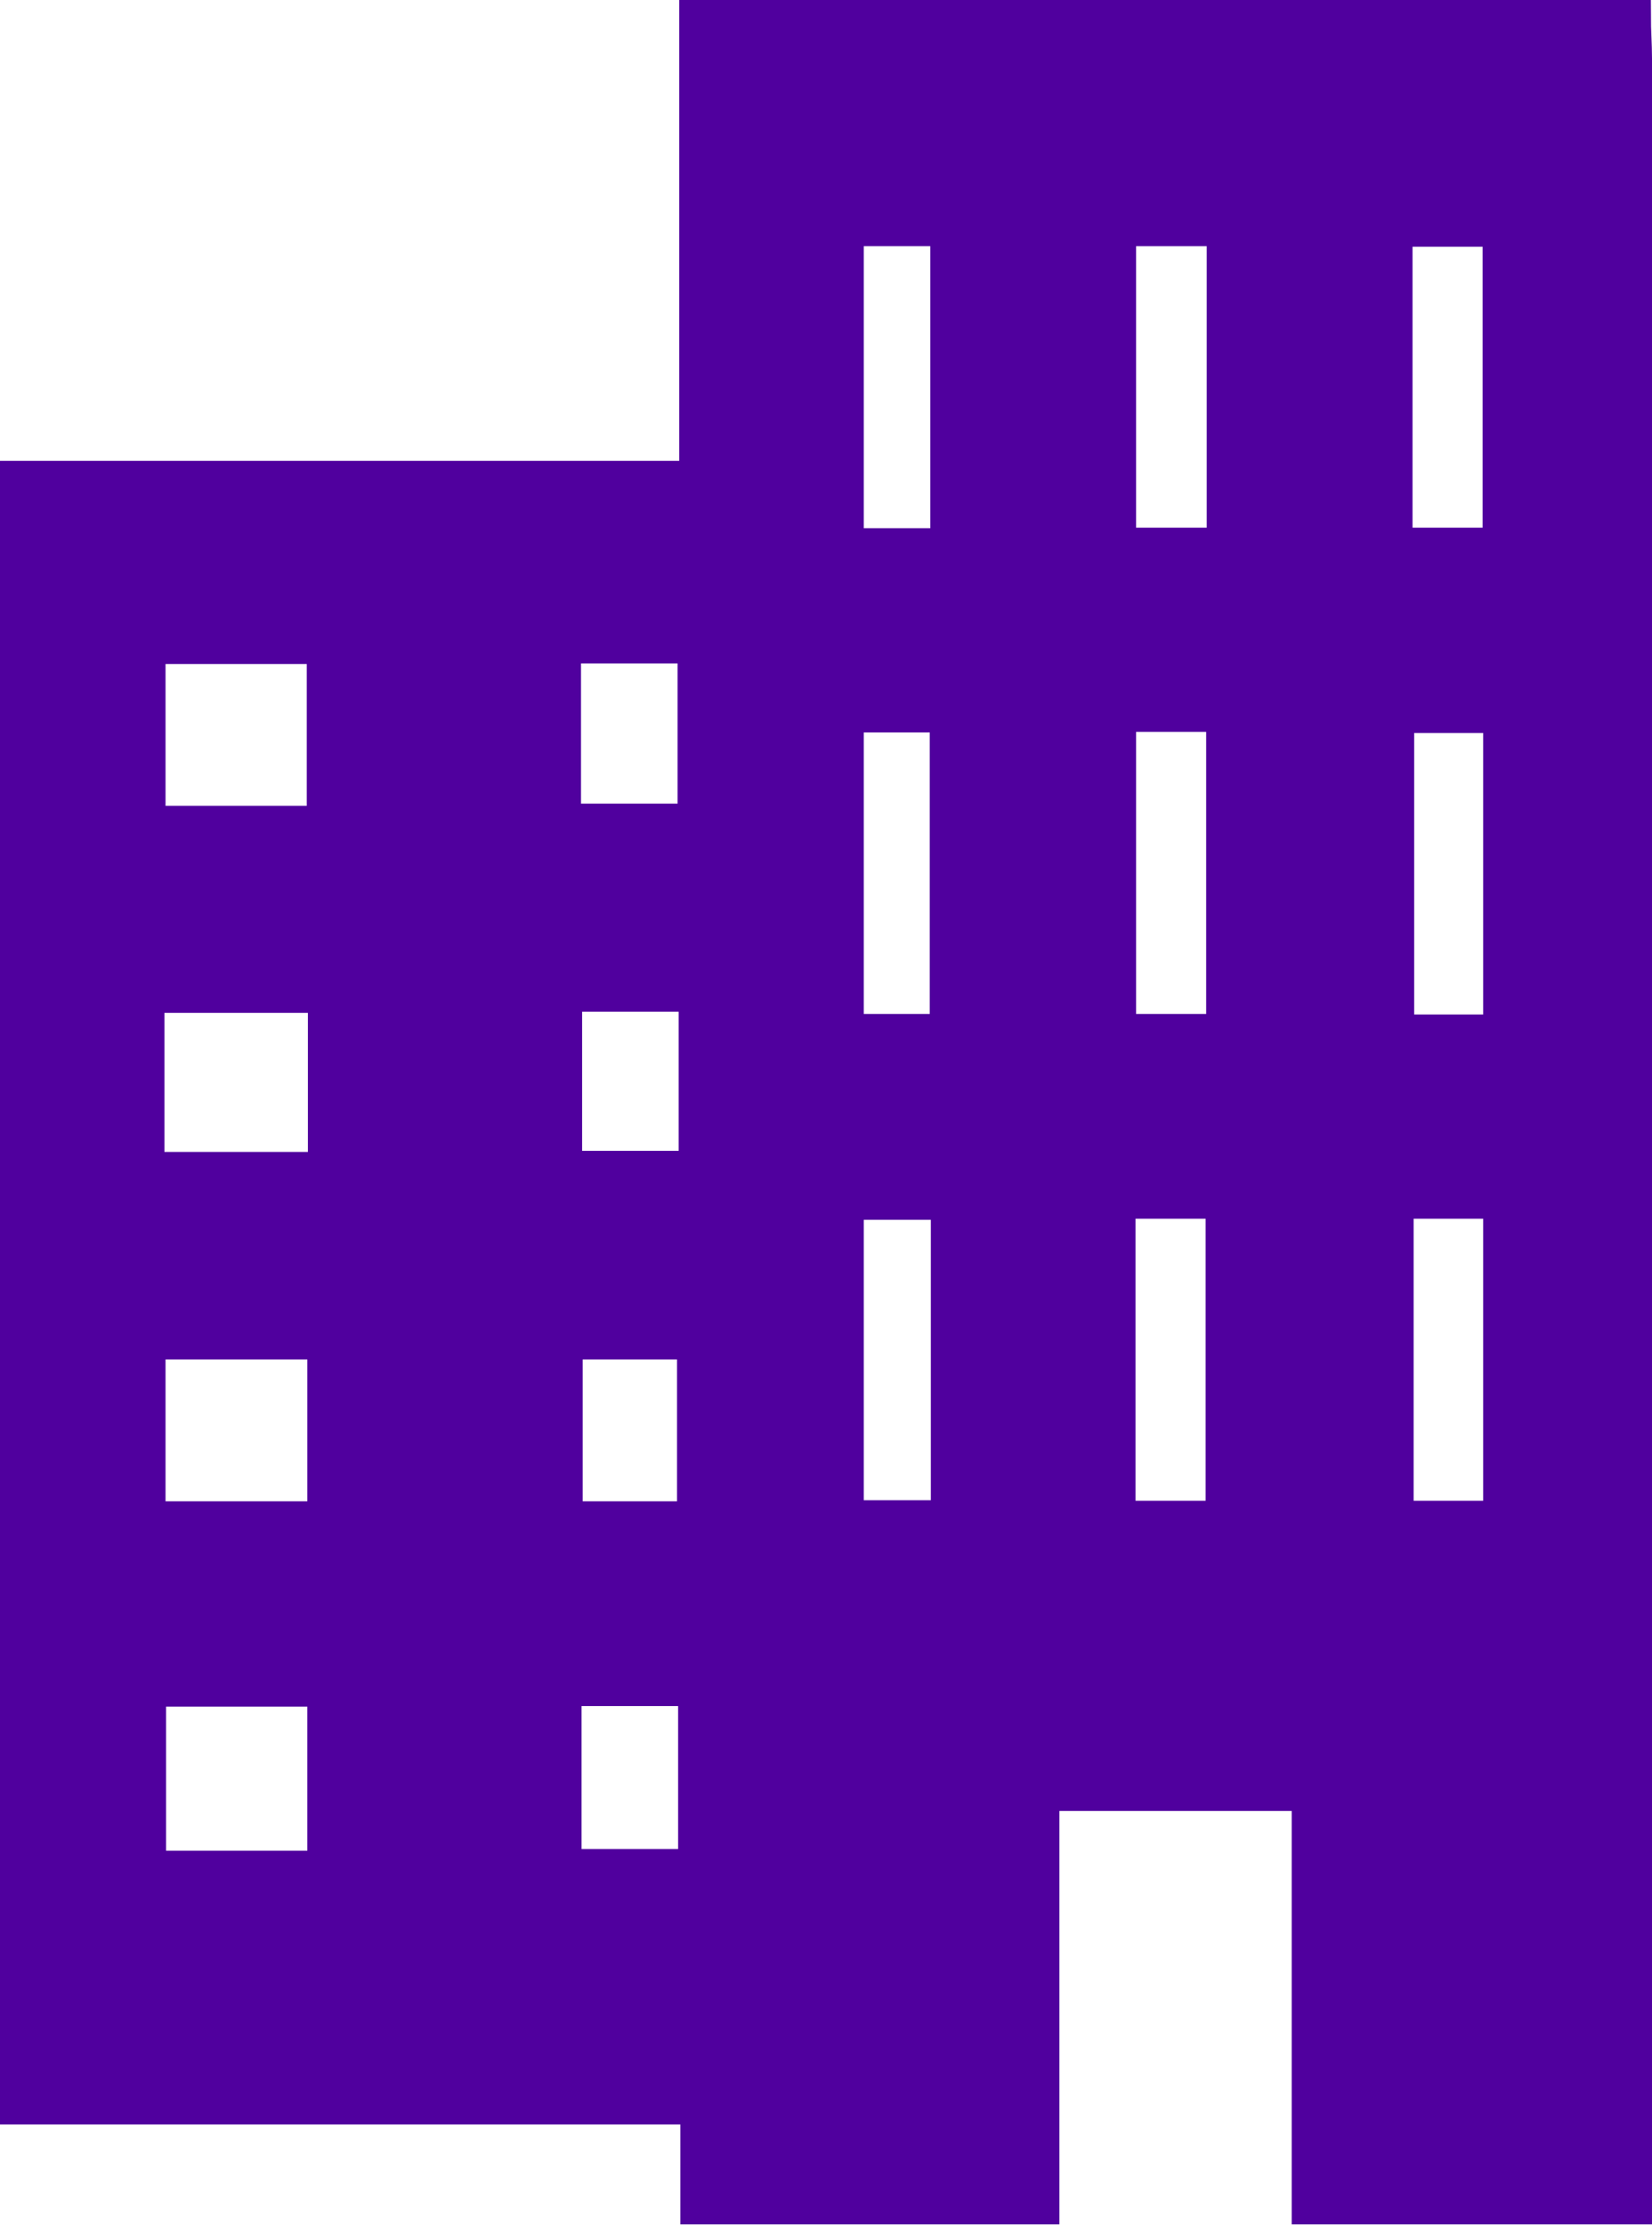 <?xml version="1.0" encoding="UTF-8"?><svg id="Calque_2" xmlns="http://www.w3.org/2000/svg" viewBox="0 0 29.94 40.31"><defs><style>.cls-1{stroke-width:.6px;}.cls-1,.cls-2,.cls-3,.cls-4{fill:#50009e;stroke:#50009e;stroke-miterlimit:10;}.cls-2{stroke-width:.5px;}.cls-4{stroke-width:.75px;}</style></defs><g id="tout"><g><rect class="cls-2" x="-10.5" y="21.85" width="25" height="1.42" transform="translate(24.56 20.57) rotate(90)"/><g><g><path class="cls-1" d="m29.62.3c0,.25.02.51.02.76,0,12.74,0,25.48,0,38.22v.72h-5.93v-7.49h-4.81v7.49h-6.27v-1.81H.3V8.65h12.31V.3h17.01Zm-5.37,31.67v7.51h4.82V.96h-15.9v38.51h5.17v-7.51h5.9ZM.8,37.59h11.77v-3.23h-2.88v-4.34h2.88v-1.97h-2.86v-4.34h2.85v-1.98h-2.87v-4.27h2.88v-1.98h-2.88v-4.32h2.87v-1.97H.8v28.4Zm11.79-6.98h-2.35v3.19h2.35v-3.19Zm-2.36-15.75h2.35v-3.14h-2.35v3.14Zm2.37,3.17h-2.35v3.12h2.35v-3.12Zm-.03,9.47v-3.17h-2.31v3.17h2.31Z"/><path class="cls-1" d="m14.73,19.22v-6.79h2.98v6.79h-2.98Zm.54-6.25v5.7h1.88v-5.7h-1.88Z"/><path class="cls-1" d="m22.72,12.43v6.79h-2.99v-6.79h2.99Zm-2.43.53v5.71h1.87v-5.71h-1.87Z"/><path class="cls-1" d="m14.75,21.24h2.95v6.79h-2.95v-6.79Zm2.42.56h-1.89v5.68h1.89v-5.68Z"/><path class="cls-1" d="m19.71,21.24h2.99v6.79h-2.99v-6.79Zm.57.54v5.71h1.87v-5.71h-1.87Z"/><path class="cls-1" d="m17.71,10.41h-2.97V3.63h2.97v6.77Zm-2.43-6.25v5.71h1.88v-5.71h-1.88Z"/><path class="cls-1" d="m19.72,10.39V3.63h3v6.77h-3Zm2.45-.53v-5.7h-1.88v5.7h1.88Z"/><path class="cls-1" d="m24.77,12.43h2.94v6.79h-2.94v-6.79Zm2.41,6.25v-5.7h-1.85v5.7h1.85Z"/><path class="cls-1" d="m27.72,28.04h-2.96v-6.78h2.96v6.78Zm-2.4-6.26v5.71h1.86v-5.71h-1.86Z"/><path class="cls-1" d="m24.77,3.62h2.94v6.77h-2.94V3.62Zm2.4,6.24v-5.69h-1.87v5.69h1.87Z"/><path class="cls-1" d="m6.39,21.72H2.17v-4.21h4.21v4.21Zm-3.71-.55h3.2v-3.12h-3.2v3.12Z"/><path class="cls-1" d="m2.17,23.77h4.24v4.27H2.17v-4.27Zm3.7,3.73v-3.17h-3.17v3.17h3.17Z"/><path class="cls-1" d="m6.4,11.21v4.23H2.19v-4.23h4.21Zm-.54,3.69v-3.17h-3.16v3.17h3.16Z"/><path class="cls-1" d="m6.39,34.35H2.18v-4.26h4.21v4.26Zm-.52-.52v-3.21h-3.16v3.21h3.16Z"/></g><rect class="cls-4" x=".78" y="34.07" width="11.54" height="4"/><rect class="cls-4" x=".78" y="28.07" width="11.54" height="2"/><rect class="cls-4" x=".78" y="22.07" width="12.5" height="2"/><rect class="cls-4" x=".78" y="15.07" width="11.54" height="2"/><rect class="cls-3" x="13.28" y="1.07" width="16" height="2"/><rect class="cls-4" x="14.28" y="10.07" width="14" height="2"/><rect class="cls-4" x="14.28" y="19.07" width="14" height="2"/><rect class="cls-4" x="14.28" y="28.07" width="14" height="4"/><rect class="cls-4" x="21.78" y="32.57" width="9" height="4" transform="translate(60.85 8.28) rotate(90)"/><rect class="cls-4" x="11.78" y="32.57" width="9" height="4" transform="translate(50.85 18.28) rotate(90)"/><rect class="cls-4" x=".78" y="9.07" width="11.54" height="2"/><rect class="cls-3" x="-4.47" y="20.82" width="25" height="3.5" transform="translate(30.6 14.53) rotate(90)"/><rect class="cls-4" x="-4.72" y="19.07" width="38" height="2" transform="translate(34.35 5.78) rotate(90)"/><rect class="cls-3" x="3.28" y="16.07" width="31" height="1" transform="translate(35.35 -2.22) rotate(90)"/><rect class="cls-4" x="8.28" y="16.07" width="31" height="1" transform="translate(40.35 -7.22) rotate(90)"/><rect class="cls-4" x="9.78" y="19.57" width="38" height="1" transform="translate(48.85 -8.72) rotate(90)"/></g></g></g></svg>